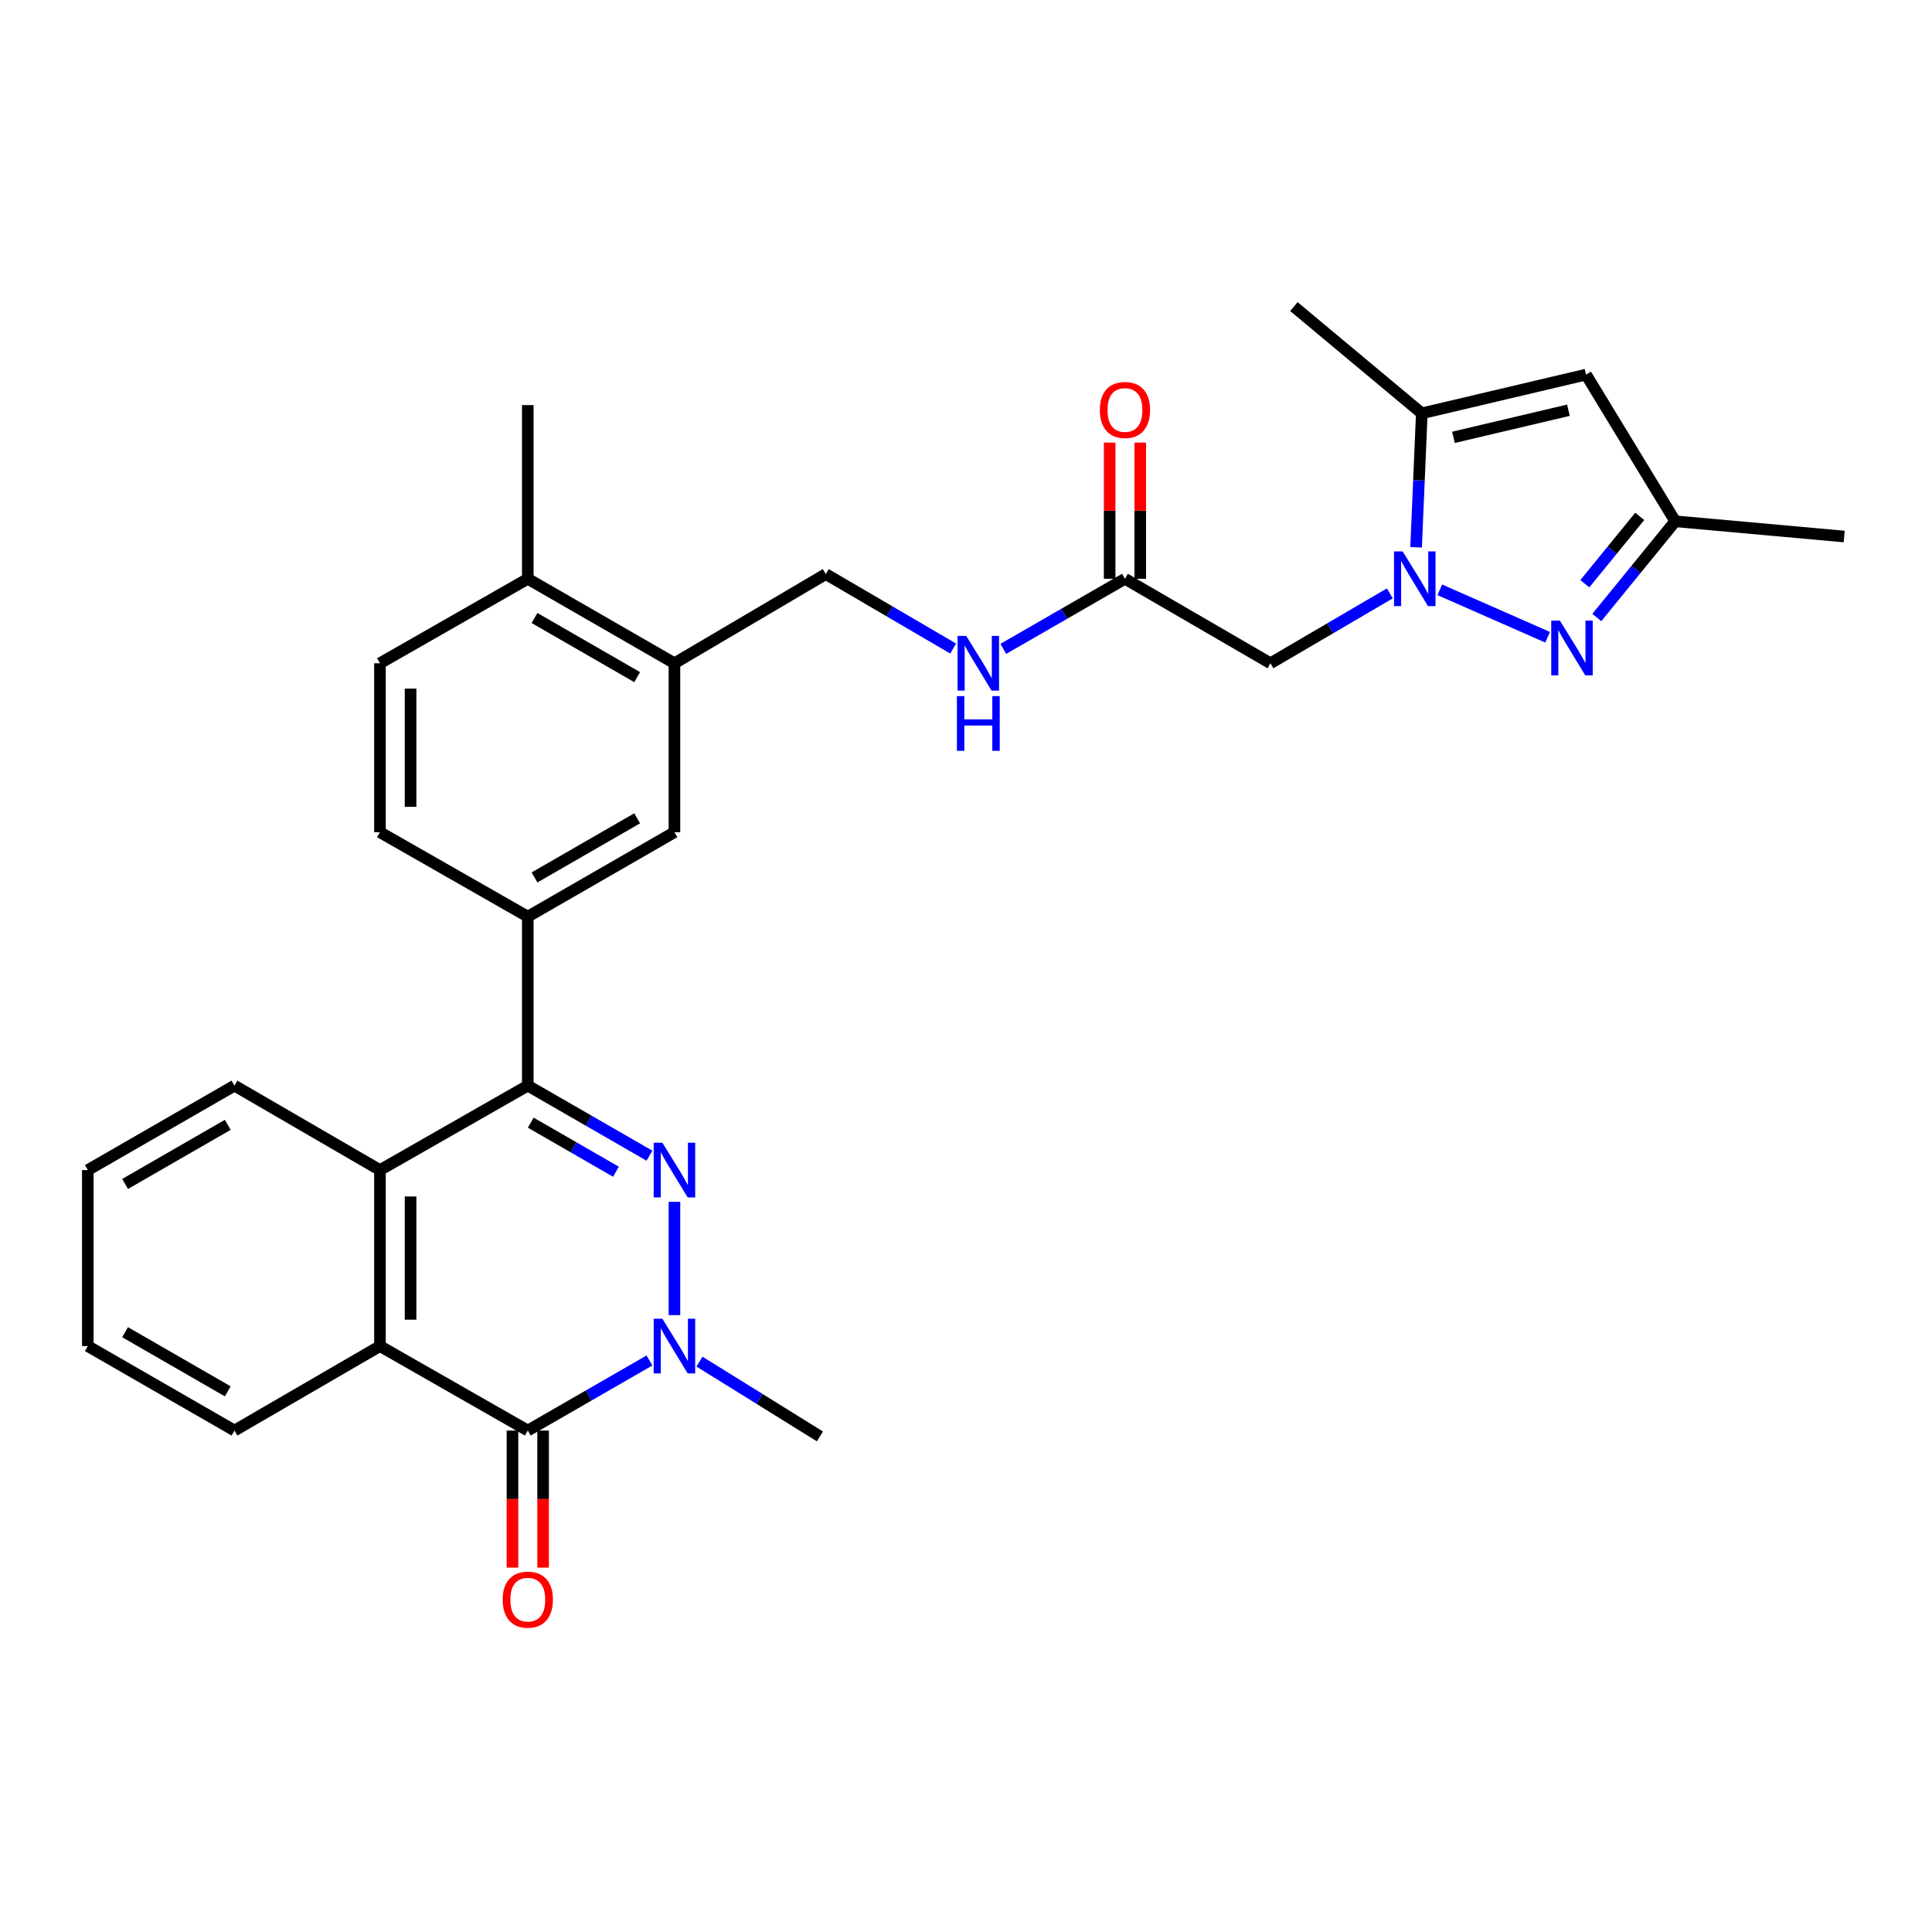 <?xml version='1.0' encoding='iso-8859-1'?>
<svg version='1.1' baseProfile='full'
              xmlns='http://www.w3.org/2000/svg'
                      xmlns:rdkit='http://www.rdkit.org/xml'
                      xmlns:xlink='http://www.w3.org/1999/xlink'
                  xml:space='preserve'
width='1000px' height='1000px' viewBox='0 0 1000 1000'>
<!-- END OF HEADER -->
<rect style='opacity:1.0;fill:#FFFFFF;stroke:none' width='1000' height='1000' x='0' y='0'> </rect>
<path class='bond-1' d='M 349.093,622.07 L 349.093,680.705' style='fill:none;fill-rule:evenodd;stroke:#0000FF;stroke-width:6px;stroke-linecap:butt;stroke-linejoin:miter;stroke-opacity:1' />
<path class='bond-2' d='M 336.163,598.186 L 304.674,580.05' style='fill:none;fill-rule:evenodd;stroke:#0000FF;stroke-width:6px;stroke-linecap:butt;stroke-linejoin:miter;stroke-opacity:1' />
<path class='bond-2' d='M 304.674,580.05 L 273.185,561.915' style='fill:none;fill-rule:evenodd;stroke:#000000;stroke-width:6px;stroke-linecap:butt;stroke-linejoin:miter;stroke-opacity:1' />
<path class='bond-2' d='M 318.804,606.482 L 296.762,593.787' style='fill:none;fill-rule:evenodd;stroke:#0000FF;stroke-width:6px;stroke-linecap:butt;stroke-linejoin:miter;stroke-opacity:1' />
<path class='bond-2' d='M 296.762,593.787 L 274.72,581.093' style='fill:none;fill-rule:evenodd;stroke:#000000;stroke-width:6px;stroke-linecap:butt;stroke-linejoin:miter;stroke-opacity:1' />
<path class='bond-0' d='M 719.371,307.136 L 688.477,325.222' style='fill:none;fill-rule:evenodd;stroke:#0000FF;stroke-width:6px;stroke-linecap:butt;stroke-linejoin:miter;stroke-opacity:1' />
<path class='bond-0' d='M 688.477,325.222 L 657.583,343.308' style='fill:none;fill-rule:evenodd;stroke:#000000;stroke-width:6px;stroke-linecap:butt;stroke-linejoin:miter;stroke-opacity:1' />
<path class='bond-4' d='M 745.238,305.286 L 801.043,329.842' style='fill:none;fill-rule:evenodd;stroke:#0000FF;stroke-width:6px;stroke-linecap:butt;stroke-linejoin:miter;stroke-opacity:1' />
<path class='bond-7' d='M 732.969,283.279 L 734.445,248.611' style='fill:none;fill-rule:evenodd;stroke:#0000FF;stroke-width:6px;stroke-linecap:butt;stroke-linejoin:miter;stroke-opacity:1' />
<path class='bond-7' d='M 734.445,248.611 L 735.921,213.943' style='fill:none;fill-rule:evenodd;stroke:#000000;stroke-width:6px;stroke-linecap:butt;stroke-linejoin:miter;stroke-opacity:1' />
<path class='bond-3' d='M 336.163,704.179 L 304.674,722.314' style='fill:none;fill-rule:evenodd;stroke:#0000FF;stroke-width:6px;stroke-linecap:butt;stroke-linejoin:miter;stroke-opacity:1' />
<path class='bond-3' d='M 304.674,722.314 L 273.185,740.45' style='fill:none;fill-rule:evenodd;stroke:#000000;stroke-width:6px;stroke-linecap:butt;stroke-linejoin:miter;stroke-opacity:1' />
<path class='bond-22' d='M 362.048,704.777 L 393.22,724.132' style='fill:none;fill-rule:evenodd;stroke:#0000FF;stroke-width:6px;stroke-linecap:butt;stroke-linejoin:miter;stroke-opacity:1' />
<path class='bond-22' d='M 393.22,724.132 L 424.392,743.488' style='fill:none;fill-rule:evenodd;stroke:#000000;stroke-width:6px;stroke-linecap:butt;stroke-linejoin:miter;stroke-opacity:1' />
<path class='bond-6' d='M 273.185,561.915 L 196.661,605.633' style='fill:none;fill-rule:evenodd;stroke:#000000;stroke-width:6px;stroke-linecap:butt;stroke-linejoin:miter;stroke-opacity:1' />
<path class='bond-10' d='M 273.185,561.915 L 273.185,474.453' style='fill:none;fill-rule:evenodd;stroke:#000000;stroke-width:6px;stroke-linecap:butt;stroke-linejoin:miter;stroke-opacity:1' />
<path class='bond-15' d='M 265.259,740.45 L 265.259,775.919' style='fill:none;fill-rule:evenodd;stroke:#000000;stroke-width:6px;stroke-linecap:butt;stroke-linejoin:miter;stroke-opacity:1' />
<path class='bond-15' d='M 265.259,775.919 L 265.259,811.388' style='fill:none;fill-rule:evenodd;stroke:#FF0000;stroke-width:6px;stroke-linecap:butt;stroke-linejoin:miter;stroke-opacity:1' />
<path class='bond-15' d='M 281.112,740.45 L 281.112,775.919' style='fill:none;fill-rule:evenodd;stroke:#000000;stroke-width:6px;stroke-linecap:butt;stroke-linejoin:miter;stroke-opacity:1' />
<path class='bond-15' d='M 281.112,775.919 L 281.112,811.388' style='fill:none;fill-rule:evenodd;stroke:#FF0000;stroke-width:6px;stroke-linecap:butt;stroke-linejoin:miter;stroke-opacity:1' />
<path class='bond-30' d='M 273.185,740.45 L 196.661,696.732' style='fill:none;fill-rule:evenodd;stroke:#000000;stroke-width:6px;stroke-linecap:butt;stroke-linejoin:miter;stroke-opacity:1' />
<path class='bond-11' d='M 826.507,319.619 L 846.804,294.717' style='fill:none;fill-rule:evenodd;stroke:#0000FF;stroke-width:6px;stroke-linecap:butt;stroke-linejoin:miter;stroke-opacity:1' />
<path class='bond-11' d='M 846.804,294.717 L 867.101,269.814' style='fill:none;fill-rule:evenodd;stroke:#000000;stroke-width:6px;stroke-linecap:butt;stroke-linejoin:miter;stroke-opacity:1' />
<path class='bond-11' d='M 820.308,302.133 L 834.516,284.701' style='fill:none;fill-rule:evenodd;stroke:#0000FF;stroke-width:6px;stroke-linecap:butt;stroke-linejoin:miter;stroke-opacity:1' />
<path class='bond-11' d='M 834.516,284.701 L 848.724,267.269' style='fill:none;fill-rule:evenodd;stroke:#000000;stroke-width:6px;stroke-linecap:butt;stroke-linejoin:miter;stroke-opacity:1' />
<path class='bond-5' d='M 196.661,696.732 L 196.661,605.633' style='fill:none;fill-rule:evenodd;stroke:#000000;stroke-width:6px;stroke-linecap:butt;stroke-linejoin:miter;stroke-opacity:1' />
<path class='bond-5' d='M 212.514,683.067 L 212.514,619.298' style='fill:none;fill-rule:evenodd;stroke:#000000;stroke-width:6px;stroke-linecap:butt;stroke-linejoin:miter;stroke-opacity:1' />
<path class='bond-23' d='M 196.661,696.732 L 121.362,740.45' style='fill:none;fill-rule:evenodd;stroke:#000000;stroke-width:6px;stroke-linecap:butt;stroke-linejoin:miter;stroke-opacity:1' />
<path class='bond-24' d='M 196.661,605.633 L 121.362,561.915' style='fill:none;fill-rule:evenodd;stroke:#000000;stroke-width:6px;stroke-linecap:butt;stroke-linejoin:miter;stroke-opacity:1' />
<path class='bond-8' d='M 735.921,213.943 L 820.926,193.898' style='fill:none;fill-rule:evenodd;stroke:#000000;stroke-width:6px;stroke-linecap:butt;stroke-linejoin:miter;stroke-opacity:1' />
<path class='bond-8' d='M 752.31,226.365 L 811.814,212.334' style='fill:none;fill-rule:evenodd;stroke:#000000;stroke-width:6px;stroke-linecap:butt;stroke-linejoin:miter;stroke-opacity:1' />
<path class='bond-25' d='M 735.921,213.943 L 669.719,158.688' style='fill:none;fill-rule:evenodd;stroke:#000000;stroke-width:6px;stroke-linecap:butt;stroke-linejoin:miter;stroke-opacity:1' />
<path class='bond-33' d='M 820.926,193.898 L 867.101,269.814' style='fill:none;fill-rule:evenodd;stroke:#000000;stroke-width:6px;stroke-linecap:butt;stroke-linejoin:miter;stroke-opacity:1' />
<path class='bond-9' d='M 657.583,343.308 L 582.275,299.582' style='fill:none;fill-rule:evenodd;stroke:#000000;stroke-width:6px;stroke-linecap:butt;stroke-linejoin:miter;stroke-opacity:1' />
<path class='bond-13' d='M 273.185,474.453 L 349.093,430.744' style='fill:none;fill-rule:evenodd;stroke:#000000;stroke-width:6px;stroke-linecap:butt;stroke-linejoin:miter;stroke-opacity:1' />
<path class='bond-13' d='M 276.661,454.159 L 329.796,423.562' style='fill:none;fill-rule:evenodd;stroke:#000000;stroke-width:6px;stroke-linecap:butt;stroke-linejoin:miter;stroke-opacity:1' />
<path class='bond-18' d='M 273.185,474.453 L 196.661,430.744' style='fill:none;fill-rule:evenodd;stroke:#000000;stroke-width:6px;stroke-linecap:butt;stroke-linejoin:miter;stroke-opacity:1' />
<path class='bond-26' d='M 867.101,269.814 L 954.545,277.705' style='fill:none;fill-rule:evenodd;stroke:#000000;stroke-width:6px;stroke-linecap:butt;stroke-linejoin:miter;stroke-opacity:1' />
<path class='bond-12' d='M 582.275,299.582 L 550.79,317.72' style='fill:none;fill-rule:evenodd;stroke:#000000;stroke-width:6px;stroke-linecap:butt;stroke-linejoin:miter;stroke-opacity:1' />
<path class='bond-12' d='M 550.79,317.72 L 519.306,335.859' style='fill:none;fill-rule:evenodd;stroke:#0000FF;stroke-width:6px;stroke-linecap:butt;stroke-linejoin:miter;stroke-opacity:1' />
<path class='bond-20' d='M 590.201,299.582 L 590.201,264.328' style='fill:none;fill-rule:evenodd;stroke:#000000;stroke-width:6px;stroke-linecap:butt;stroke-linejoin:miter;stroke-opacity:1' />
<path class='bond-20' d='M 590.201,264.328 L 590.201,229.075' style='fill:none;fill-rule:evenodd;stroke:#FF0000;stroke-width:6px;stroke-linecap:butt;stroke-linejoin:miter;stroke-opacity:1' />
<path class='bond-20' d='M 574.348,299.582 L 574.348,264.328' style='fill:none;fill-rule:evenodd;stroke:#000000;stroke-width:6px;stroke-linecap:butt;stroke-linejoin:miter;stroke-opacity:1' />
<path class='bond-20' d='M 574.348,264.328 L 574.348,229.075' style='fill:none;fill-rule:evenodd;stroke:#FF0000;stroke-width:6px;stroke-linecap:butt;stroke-linejoin:miter;stroke-opacity:1' />
<path class='bond-14' d='M 349.093,430.744 L 349.093,343.308' style='fill:none;fill-rule:evenodd;stroke:#000000;stroke-width:6px;stroke-linecap:butt;stroke-linejoin:miter;stroke-opacity:1' />
<path class='bond-19' d='M 349.093,343.308 L 427.431,297.142' style='fill:none;fill-rule:evenodd;stroke:#000000;stroke-width:6px;stroke-linecap:butt;stroke-linejoin:miter;stroke-opacity:1' />
<path class='bond-31' d='M 349.093,343.308 L 273.185,299.582' style='fill:none;fill-rule:evenodd;stroke:#000000;stroke-width:6px;stroke-linecap:butt;stroke-linejoin:miter;stroke-opacity:1' />
<path class='bond-31' d='M 329.794,350.486 L 276.658,319.877' style='fill:none;fill-rule:evenodd;stroke:#000000;stroke-width:6px;stroke-linecap:butt;stroke-linejoin:miter;stroke-opacity:1' />
<path class='bond-16' d='M 493.35,335.691 L 460.39,316.416' style='fill:none;fill-rule:evenodd;stroke:#0000FF;stroke-width:6px;stroke-linecap:butt;stroke-linejoin:miter;stroke-opacity:1' />
<path class='bond-16' d='M 460.39,316.416 L 427.431,297.142' style='fill:none;fill-rule:evenodd;stroke:#000000;stroke-width:6px;stroke-linecap:butt;stroke-linejoin:miter;stroke-opacity:1' />
<path class='bond-17' d='M 273.185,299.582 L 196.661,343.308' style='fill:none;fill-rule:evenodd;stroke:#000000;stroke-width:6px;stroke-linecap:butt;stroke-linejoin:miter;stroke-opacity:1' />
<path class='bond-27' d='M 273.185,299.582 L 273.185,209.68' style='fill:none;fill-rule:evenodd;stroke:#000000;stroke-width:6px;stroke-linecap:butt;stroke-linejoin:miter;stroke-opacity:1' />
<path class='bond-21' d='M 196.661,430.744 L 196.661,343.308' style='fill:none;fill-rule:evenodd;stroke:#000000;stroke-width:6px;stroke-linecap:butt;stroke-linejoin:miter;stroke-opacity:1' />
<path class='bond-21' d='M 212.514,417.628 L 212.514,356.424' style='fill:none;fill-rule:evenodd;stroke:#000000;stroke-width:6px;stroke-linecap:butt;stroke-linejoin:miter;stroke-opacity:1' />
<path class='bond-32' d='M 121.362,740.45 L 45.455,696.732' style='fill:none;fill-rule:evenodd;stroke:#000000;stroke-width:6px;stroke-linecap:butt;stroke-linejoin:miter;stroke-opacity:1' />
<path class='bond-32' d='M 117.887,720.155 L 64.752,689.553' style='fill:none;fill-rule:evenodd;stroke:#000000;stroke-width:6px;stroke-linecap:butt;stroke-linejoin:miter;stroke-opacity:1' />
<path class='bond-29' d='M 121.362,561.915 L 45.455,605.633' style='fill:none;fill-rule:evenodd;stroke:#000000;stroke-width:6px;stroke-linecap:butt;stroke-linejoin:miter;stroke-opacity:1' />
<path class='bond-29' d='M 117.887,582.21 L 64.752,612.812' style='fill:none;fill-rule:evenodd;stroke:#000000;stroke-width:6px;stroke-linecap:butt;stroke-linejoin:miter;stroke-opacity:1' />
<path class='bond-28' d='M 45.455,696.732 L 45.455,605.633' style='fill:none;fill-rule:evenodd;stroke:#000000;stroke-width:6px;stroke-linecap:butt;stroke-linejoin:miter;stroke-opacity:1' />
<path  class='atom-0' d='M 342.833 591.473
L 352.113 606.473
Q 353.033 607.953, 354.513 610.633
Q 355.993 613.313, 356.073 613.473
L 356.073 591.473
L 359.833 591.473
L 359.833 619.793
L 355.953 619.793
L 345.993 603.393
Q 344.833 601.473, 343.593 599.273
Q 342.393 597.073, 342.033 596.393
L 342.033 619.793
L 338.353 619.793
L 338.353 591.473
L 342.833 591.473
' fill='#0000FF'/>
<path  class='atom-1' d='M 726.015 285.422
L 735.295 300.422
Q 736.215 301.902, 737.695 304.582
Q 739.175 307.262, 739.255 307.422
L 739.255 285.422
L 743.015 285.422
L 743.015 313.742
L 739.135 313.742
L 729.175 297.342
Q 728.015 295.422, 726.775 293.222
Q 725.575 291.022, 725.215 290.342
L 725.215 313.742
L 721.535 313.742
L 721.535 285.422
L 726.015 285.422
' fill='#0000FF'/>
<path  class='atom-2' d='M 342.833 682.572
L 352.113 697.572
Q 353.033 699.052, 354.513 701.732
Q 355.993 704.412, 356.073 704.572
L 356.073 682.572
L 359.833 682.572
L 359.833 710.892
L 355.953 710.892
L 345.993 694.492
Q 344.833 692.572, 343.593 690.372
Q 342.393 688.172, 342.033 687.492
L 342.033 710.892
L 338.353 710.892
L 338.353 682.572
L 342.833 682.572
' fill='#0000FF'/>
<path  class='atom-5' d='M 807.392 321.231
L 816.672 336.231
Q 817.592 337.711, 819.072 340.391
Q 820.552 343.071, 820.632 343.231
L 820.632 321.231
L 824.392 321.231
L 824.392 349.551
L 820.512 349.551
L 810.552 333.151
Q 809.392 331.231, 808.152 329.031
Q 806.952 326.831, 806.592 326.151
L 806.592 349.551
L 802.912 349.551
L 802.912 321.231
L 807.392 321.231
' fill='#0000FF'/>
<path  class='atom-16' d='M 260.185 827.974
Q 260.185 821.174, 263.545 817.374
Q 266.905 813.574, 273.185 813.574
Q 279.465 813.574, 282.825 817.374
Q 286.185 821.174, 286.185 827.974
Q 286.185 834.854, 282.785 838.774
Q 279.385 842.654, 273.185 842.654
Q 266.945 842.654, 263.545 838.774
Q 260.185 834.894, 260.185 827.974
M 273.185 839.454
Q 277.505 839.454, 279.825 836.574
Q 282.185 833.654, 282.185 827.974
Q 282.185 822.414, 279.825 819.614
Q 277.505 816.774, 273.185 816.774
Q 268.865 816.774, 266.505 819.574
Q 264.185 822.374, 264.185 827.974
Q 264.185 833.694, 266.505 836.574
Q 268.865 839.454, 273.185 839.454
' fill='#FF0000'/>
<path  class='atom-17' d='M 500.116 329.148
L 509.396 344.148
Q 510.316 345.628, 511.796 348.308
Q 513.276 350.988, 513.356 351.148
L 513.356 329.148
L 517.116 329.148
L 517.116 357.468
L 513.236 357.468
L 503.276 341.068
Q 502.116 339.148, 500.876 336.948
Q 499.676 334.748, 499.316 334.068
L 499.316 357.468
L 495.636 357.468
L 495.636 329.148
L 500.116 329.148
' fill='#0000FF'/>
<path  class='atom-17' d='M 495.296 360.3
L 499.136 360.3
L 499.136 372.34
L 513.616 372.34
L 513.616 360.3
L 517.456 360.3
L 517.456 388.62
L 513.616 388.62
L 513.616 375.54
L 499.136 375.54
L 499.136 388.62
L 495.296 388.62
L 495.296 360.3
' fill='#0000FF'/>
<path  class='atom-21' d='M 569.275 212.208
Q 569.275 205.408, 572.635 201.608
Q 575.995 197.808, 582.275 197.808
Q 588.555 197.808, 591.915 201.608
Q 595.275 205.408, 595.275 212.208
Q 595.275 219.088, 591.875 223.008
Q 588.475 226.888, 582.275 226.888
Q 576.035 226.888, 572.635 223.008
Q 569.275 219.128, 569.275 212.208
M 582.275 223.688
Q 586.595 223.688, 588.915 220.808
Q 591.275 217.888, 591.275 212.208
Q 591.275 206.648, 588.915 203.848
Q 586.595 201.008, 582.275 201.008
Q 577.955 201.008, 575.595 203.808
Q 573.275 206.608, 573.275 212.208
Q 573.275 217.928, 575.595 220.808
Q 577.955 223.688, 582.275 223.688
' fill='#FF0000'/>
</svg>
